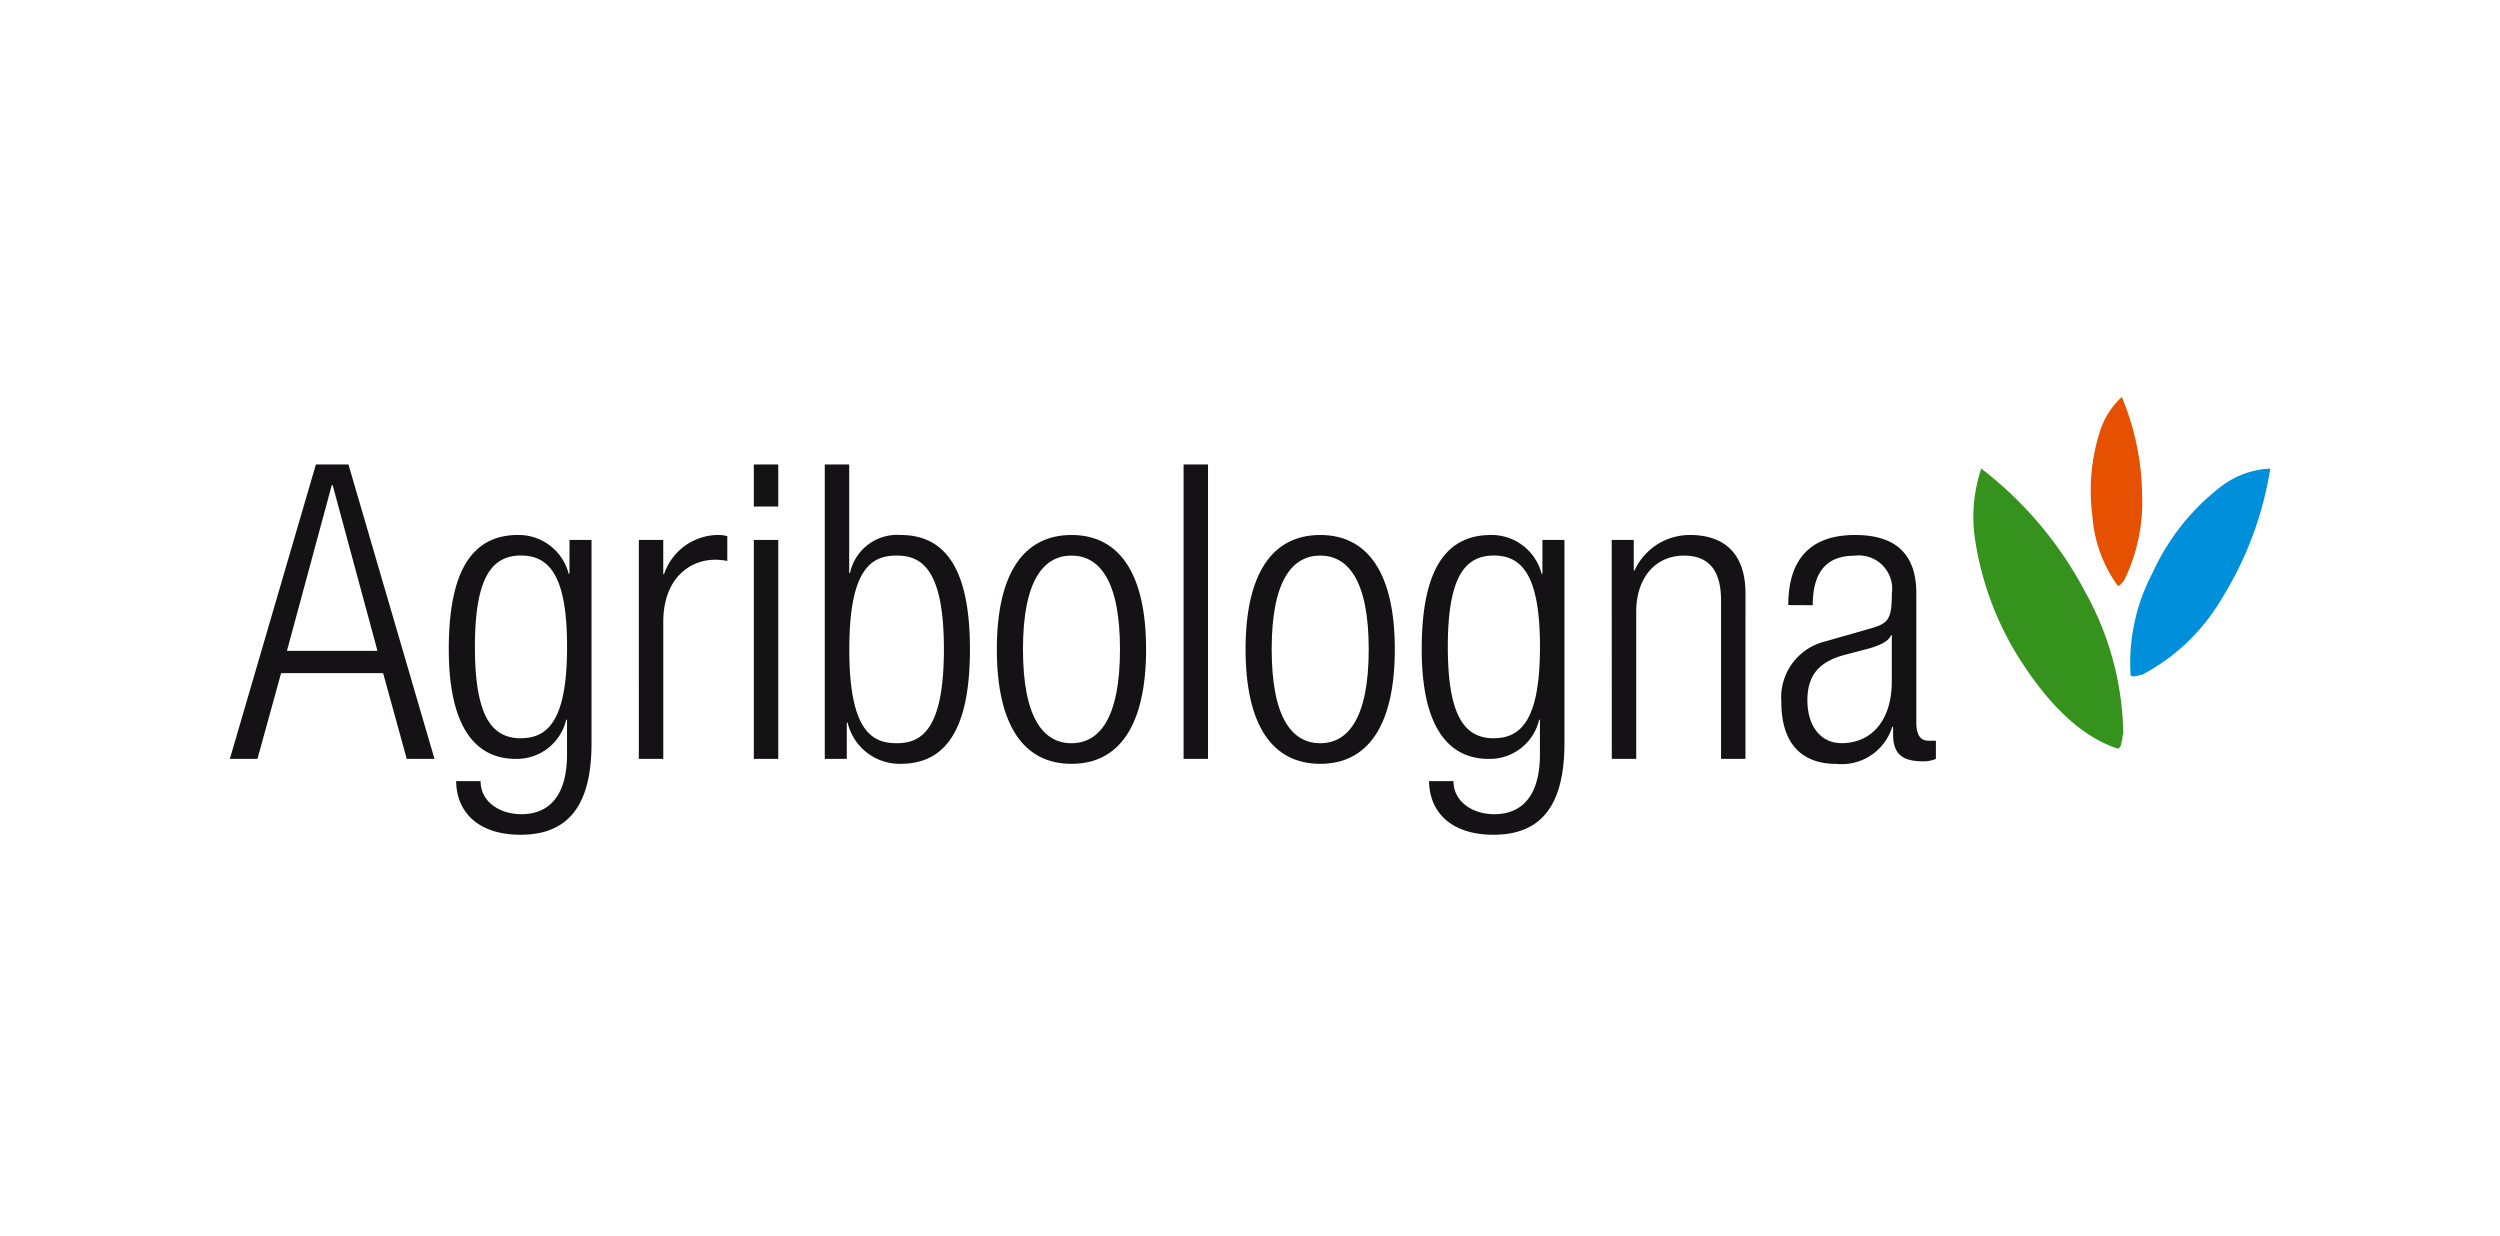 <?xml version="1.0" encoding="UTF-8"?> <svg xmlns="http://www.w3.org/2000/svg" xmlns:xlink="http://www.w3.org/1999/xlink" width="174" height="86" viewBox="0 0 174 86"><defs><clipPath id="clip-path"><rect id="Coop_Alleanza_3.0_logo.svg" width="174" height="86" transform="translate(0.229 -0.294)" fill="#a6a6a6"></rect></clipPath></defs><g id="Gruppo_di_maschere_1" data-name="Gruppo di maschere 1" transform="translate(-0.229 0.294)" clip-path="url(#clip-path)"><g id="Raggruppa_24" data-name="Raggruppa 24" transform="translate(16.227 27.336)"><g id="Raggruppa_22" data-name="Raggruppa 22" transform="translate(121.362 0)"><path id="Tracciato_40" data-name="Tracciato 40" d="M38.633,16.764a20.84,20.84,0,0,1,2.64,9.808c0,.026-.007.052-.007.078a.608.608,0,0,0-.05.328.6.6,0,0,0-.036.131.593.593,0,0,0-.043.235.562.562,0,0,0-.061.153l-.147.166c-2.575-.811-4.717-3.075-6.325-5.431a21.531,21.531,0,0,1-3.6-8.851A10.58,10.58,0,0,1,31.39,8.16,26.255,26.255,0,0,1,38.633,16.764Z" transform="translate(-30.854 -3.178)" fill="#35921d"></path><path id="Tracciato_41" data-name="Tracciato 41" d="M36.4,13.813a12.406,12.406,0,0,1-1.227,5.873c-.009.012-.017.024-.024.037a.946.946,0,0,1-.163.2.31.31,0,0,0-.084.1.286.286,0,0,0-.07.058l-.118.034A9.386,9.386,0,0,1,32.935,15.2a13.458,13.458,0,0,1,.492-5.718,5.513,5.513,0,0,1,1.559-2.513A18.176,18.176,0,0,1,36.4,13.813Z" transform="translate(-24.668 -6.967)" fill="#e55100"></path><path id="Tracciato_42" data-name="Tracciato 42" d="M39.944,17.119A14.019,14.019,0,0,1,34.37,22.5a.318.318,0,0,0-.053.018.339.339,0,0,0-.23.063.33.33,0,0,0-.1.01.343.343,0,0,0-.168.038.332.332,0,0,0-.119,0l-.155-.073a13.415,13.415,0,0,1,1.541-7.161,15.793,15.793,0,0,1,4.644-5.9,6.044,6.044,0,0,1,3.535-1.33A24.25,24.25,0,0,1,39.944,17.119Z" transform="translate(-22.614 -3.179)" fill="#008fdb"></path></g><g id="Raggruppa_23" data-name="Raggruppa 23" transform="translate(0 4.697)"><path id="Tracciato_43" data-name="Tracciato 43" d="M7.434,8.092H9.7l5.988,20.492h-1.93l-1.646-5.97h-7.1l-1.646,5.97H1.446ZM11.72,21.064,8.6,9.527H8.541L5.419,21.064Z" transform="translate(-1.446 -8.092)" fill="#141215"></path><path id="Tracciato_44" data-name="Tracciato 44" d="M13.539,9.612h1.532V23.761c0,4.219-1.532,6.371-4.938,6.371-2.923,0-4.456-1.55-4.484-3.731h1.7c0,1.435,1.334,2.3,2.838,2.3,2.072,0,3.179-1.464,3.179-4.162V22.125h-.057a3.531,3.531,0,0,1-3.519,2.726c-2.327,0-4.654-1.55-4.654-7.634,0-5.252,1.5-7.95,4.825-7.95a3.594,3.594,0,0,1,3.519,2.7h.057Zm-3.377,13.8c2.015,0,3.207-1.492,3.207-6.371,0-4.85-1.192-6.343-3.207-6.343S6.955,12.2,6.955,17.045C6.955,21.924,8.147,23.417,10.162,23.417Z" transform="translate(10.101 -4.36)" fill="#141215"></path><path id="Tracciato_45" data-name="Tracciato 45" d="M8.343,9.612h1.7v2.382H10.1a3.99,3.99,0,0,1,3.8-2.726,2.138,2.138,0,0,1,.6.086v1.722a4.22,4.22,0,0,0-.823-.086c-1.873,0-3.633,1.378-3.633,4.334v9.528h-1.7Z" transform="translate(20.122 -4.36)" fill="#141215"></path><path id="Tracciato_46" data-name="Tracciato 46" d="M10.283,8.092h1.7v2.927h-1.7Zm0,5.252h1.7V28.583h-1.7Z" transform="translate(26.186 -8.092)" fill="#141215"></path><path id="Tracciato_47" data-name="Tracciato 47" d="M11.479,8.092h1.7V15.64h.057A3.355,3.355,0,0,1,16.758,13c3.32,0,4.825,2.7,4.825,7.95,0,5.281-1.5,7.978-4.825,7.978a3.721,3.721,0,0,1-3.689-2.87h-.057v2.526H11.479Zm5,19.4c1.7,0,3.292-.89,3.292-6.544,0-5.625-1.589-6.515-3.292-6.515-1.731,0-3.292.89-3.292,6.515C13.182,26.6,14.743,27.493,16.474,27.493Z" transform="translate(29.927 -8.092)" fill="#141215"></path><path id="Tracciato_48" data-name="Tracciato 48" d="M19.575,9.268c3.321,0,5.194,2.669,5.194,7.95,0,5.309-1.873,7.978-5.194,7.978s-5.194-2.669-5.194-7.978C14.381,11.937,16.254,9.268,19.575,9.268Zm0,14.493c1.9,0,3.377-1.664,3.377-6.544,0-4.85-1.476-6.515-3.377-6.515S16.2,12.368,16.2,17.218c0,4.879,1.476,6.543,3.377,6.543Z" transform="translate(39.001 -4.36)" fill="#141215"></path><path id="Tracciato_49" data-name="Tracciato 49" d="M17.531,8.092h1.7V28.583h-1.7Z" transform="translate(48.849 -8.092)" fill="#141215"></path><path id="Tracciato_50" data-name="Tracciato 50" d="M23.77,9.268c3.321,0,5.193,2.669,5.193,7.95,0,5.309-1.873,7.978-5.193,7.978s-5.194-2.669-5.194-7.978C18.576,11.937,20.449,9.268,23.77,9.268Zm0,14.493c1.9,0,3.377-1.664,3.377-6.544,0-4.85-1.476-6.515-3.377-6.515s-3.377,1.665-3.377,6.515c0,4.879,1.476,6.543,3.377,6.543Z" transform="translate(52.118 -4.36)" fill="#141215"></path><path id="Tracciato_51" data-name="Tracciato 51" d="M29.947,9.612H31.48V23.761c0,4.219-1.532,6.371-4.938,6.371-2.923,0-4.456-1.55-4.484-3.731h1.7c0,1.435,1.334,2.3,2.838,2.3,2.072,0,3.178-1.464,3.178-4.162V22.125H29.72A3.531,3.531,0,0,1,26.2,24.852c-2.327,0-4.654-1.55-4.654-7.634,0-5.252,1.5-7.95,4.825-7.95a3.593,3.593,0,0,1,3.519,2.7h.057Zm-3.377,13.8c2.015,0,3.207-1.492,3.207-6.371,0-4.85-1.192-6.343-3.207-6.343s-3.207,1.492-3.207,6.343C23.363,21.924,24.555,23.417,26.57,23.417Z" transform="translate(61.407 -4.36)" fill="#141215"></path><path id="Tracciato_52" data-name="Tracciato 52" d="M24.751,9.612h1.533v2.124h.057A4.227,4.227,0,0,1,30.2,9.268c2.3,0,3.86,1.205,3.86,4.075V24.852h-1.7V13.831c0-2.1-.852-3.128-2.583-3.128-1.987,0-3.321,1.55-3.321,3.9V24.852h-1.7Z" transform="translate(71.427 -4.36)" fill="#141215"></path><path id="Tracciato_53" data-name="Tracciato 53" d="M28.095,14.147c0-3.128,1.476-4.879,4.654-4.879,3.122,0,4.257,1.636,4.257,4.047v9.011c0,.861.284,1.263.88,1.263h.482v1.263a2.339,2.339,0,0,1-.795.172c-1.334,0-2.185-.316-2.185-1.894v-.517h-.057A3.679,3.679,0,0,1,31.444,25.2c-2.639,0-3.832-1.664-3.832-4.3a4.011,4.011,0,0,1,3.037-4.219l3.207-.918c1.192-.344,1.447-.631,1.447-2.411a2.324,2.324,0,0,0-2.611-2.64c-2.015,0-2.895,1.234-2.895,3.444ZM35.3,16.242h-.057c-.17.517-1.135.832-1.816,1l-1.419.373c-1.7.459-2.583,1.349-2.583,3.157,0,1.779.908,2.985,2.384,2.985,2.072,0,3.491-1.578,3.491-4.3Z" transform="translate(80.372 -4.36)" fill="#141215"></path></g></g></g></svg> 